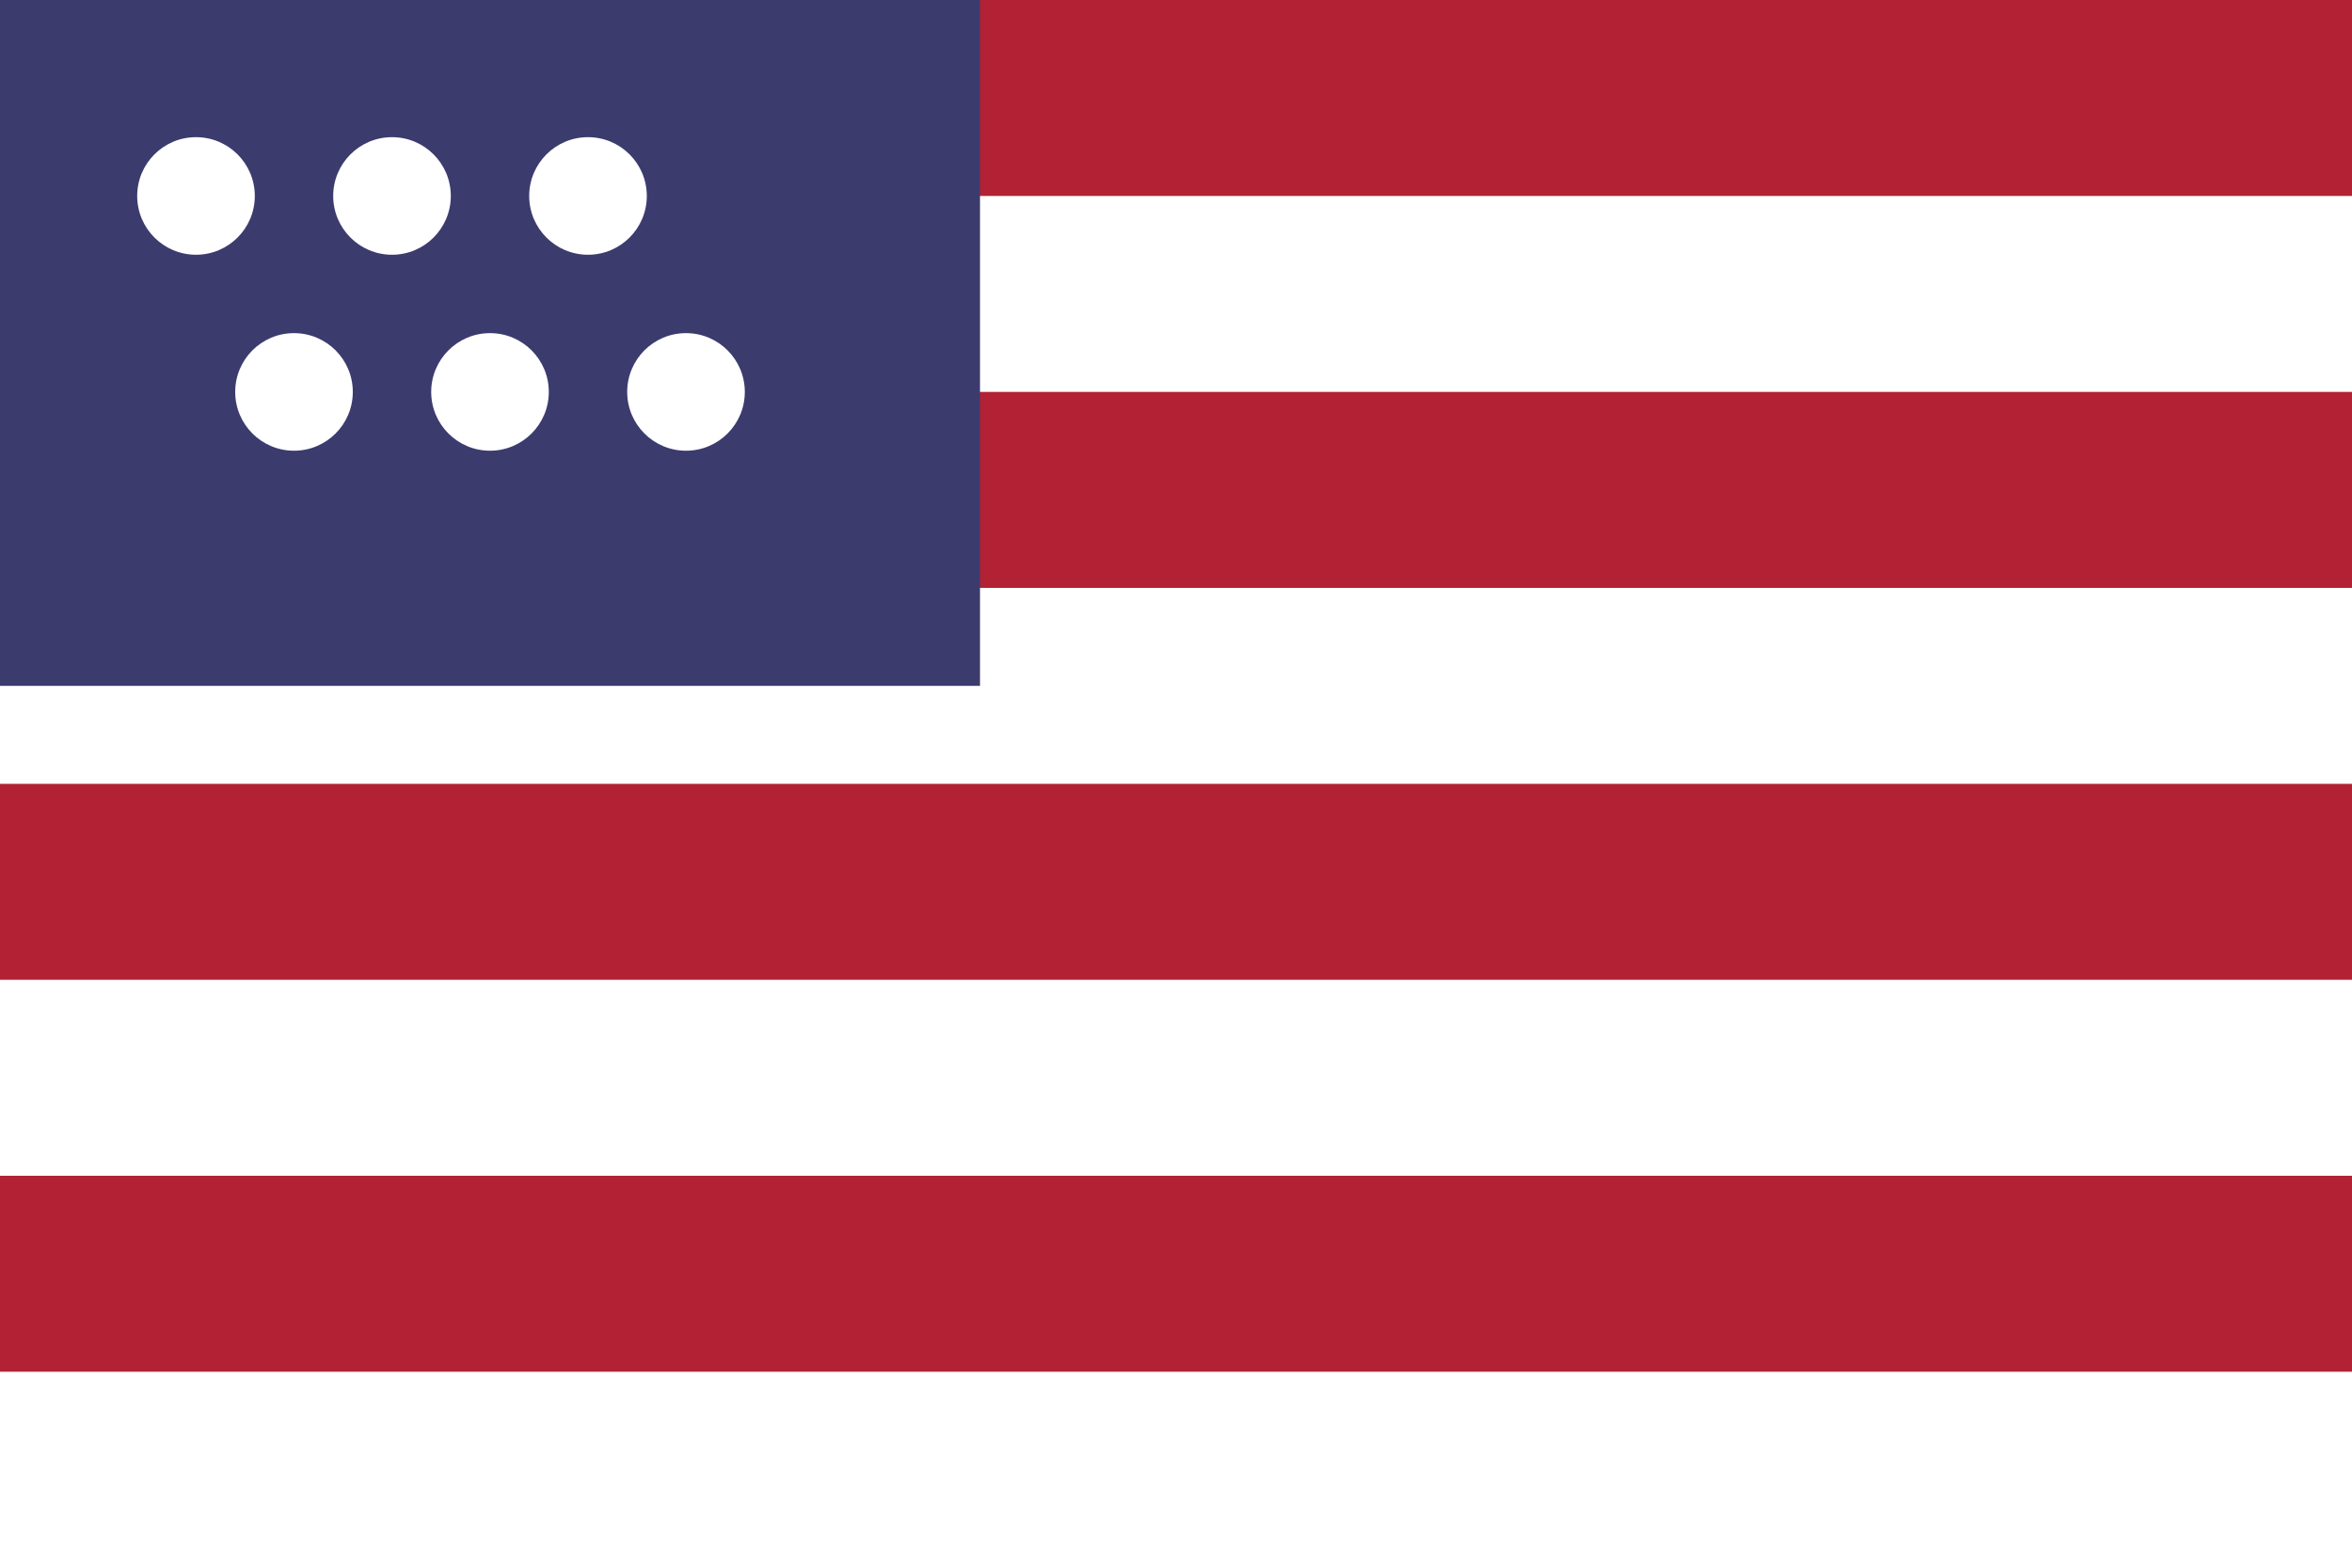 <svg xmlns="http://www.w3.org/2000/svg" viewBox="0 0 24 16">
  <rect width="24" height="16" fill="#ffffff"/>
  <rect y="0" width="24" height="2" fill="#b22234"/>
  <rect y="4" width="24" height="2" fill="#b22234"/>
  <rect y="8" width="24" height="2" fill="#b22234"/>
  <rect y="12" width="24" height="2" fill="#b22234"/>
  <rect x="0" y="0" width="10" height="7" fill="#3c3b6e"/>
  <circle cx="2" cy="2" r="0.6" fill="#ffffff"/>
  <circle cx="4" cy="2" r="0.6" fill="#ffffff"/>
  <circle cx="6" cy="2" r="0.6" fill="#ffffff"/>
  <circle cx="3" cy="4" r="0.6" fill="#ffffff"/>
  <circle cx="5" cy="4" r="0.6" fill="#ffffff"/>
  <circle cx="7" cy="4" r="0.6" fill="#ffffff"/>
</svg>

